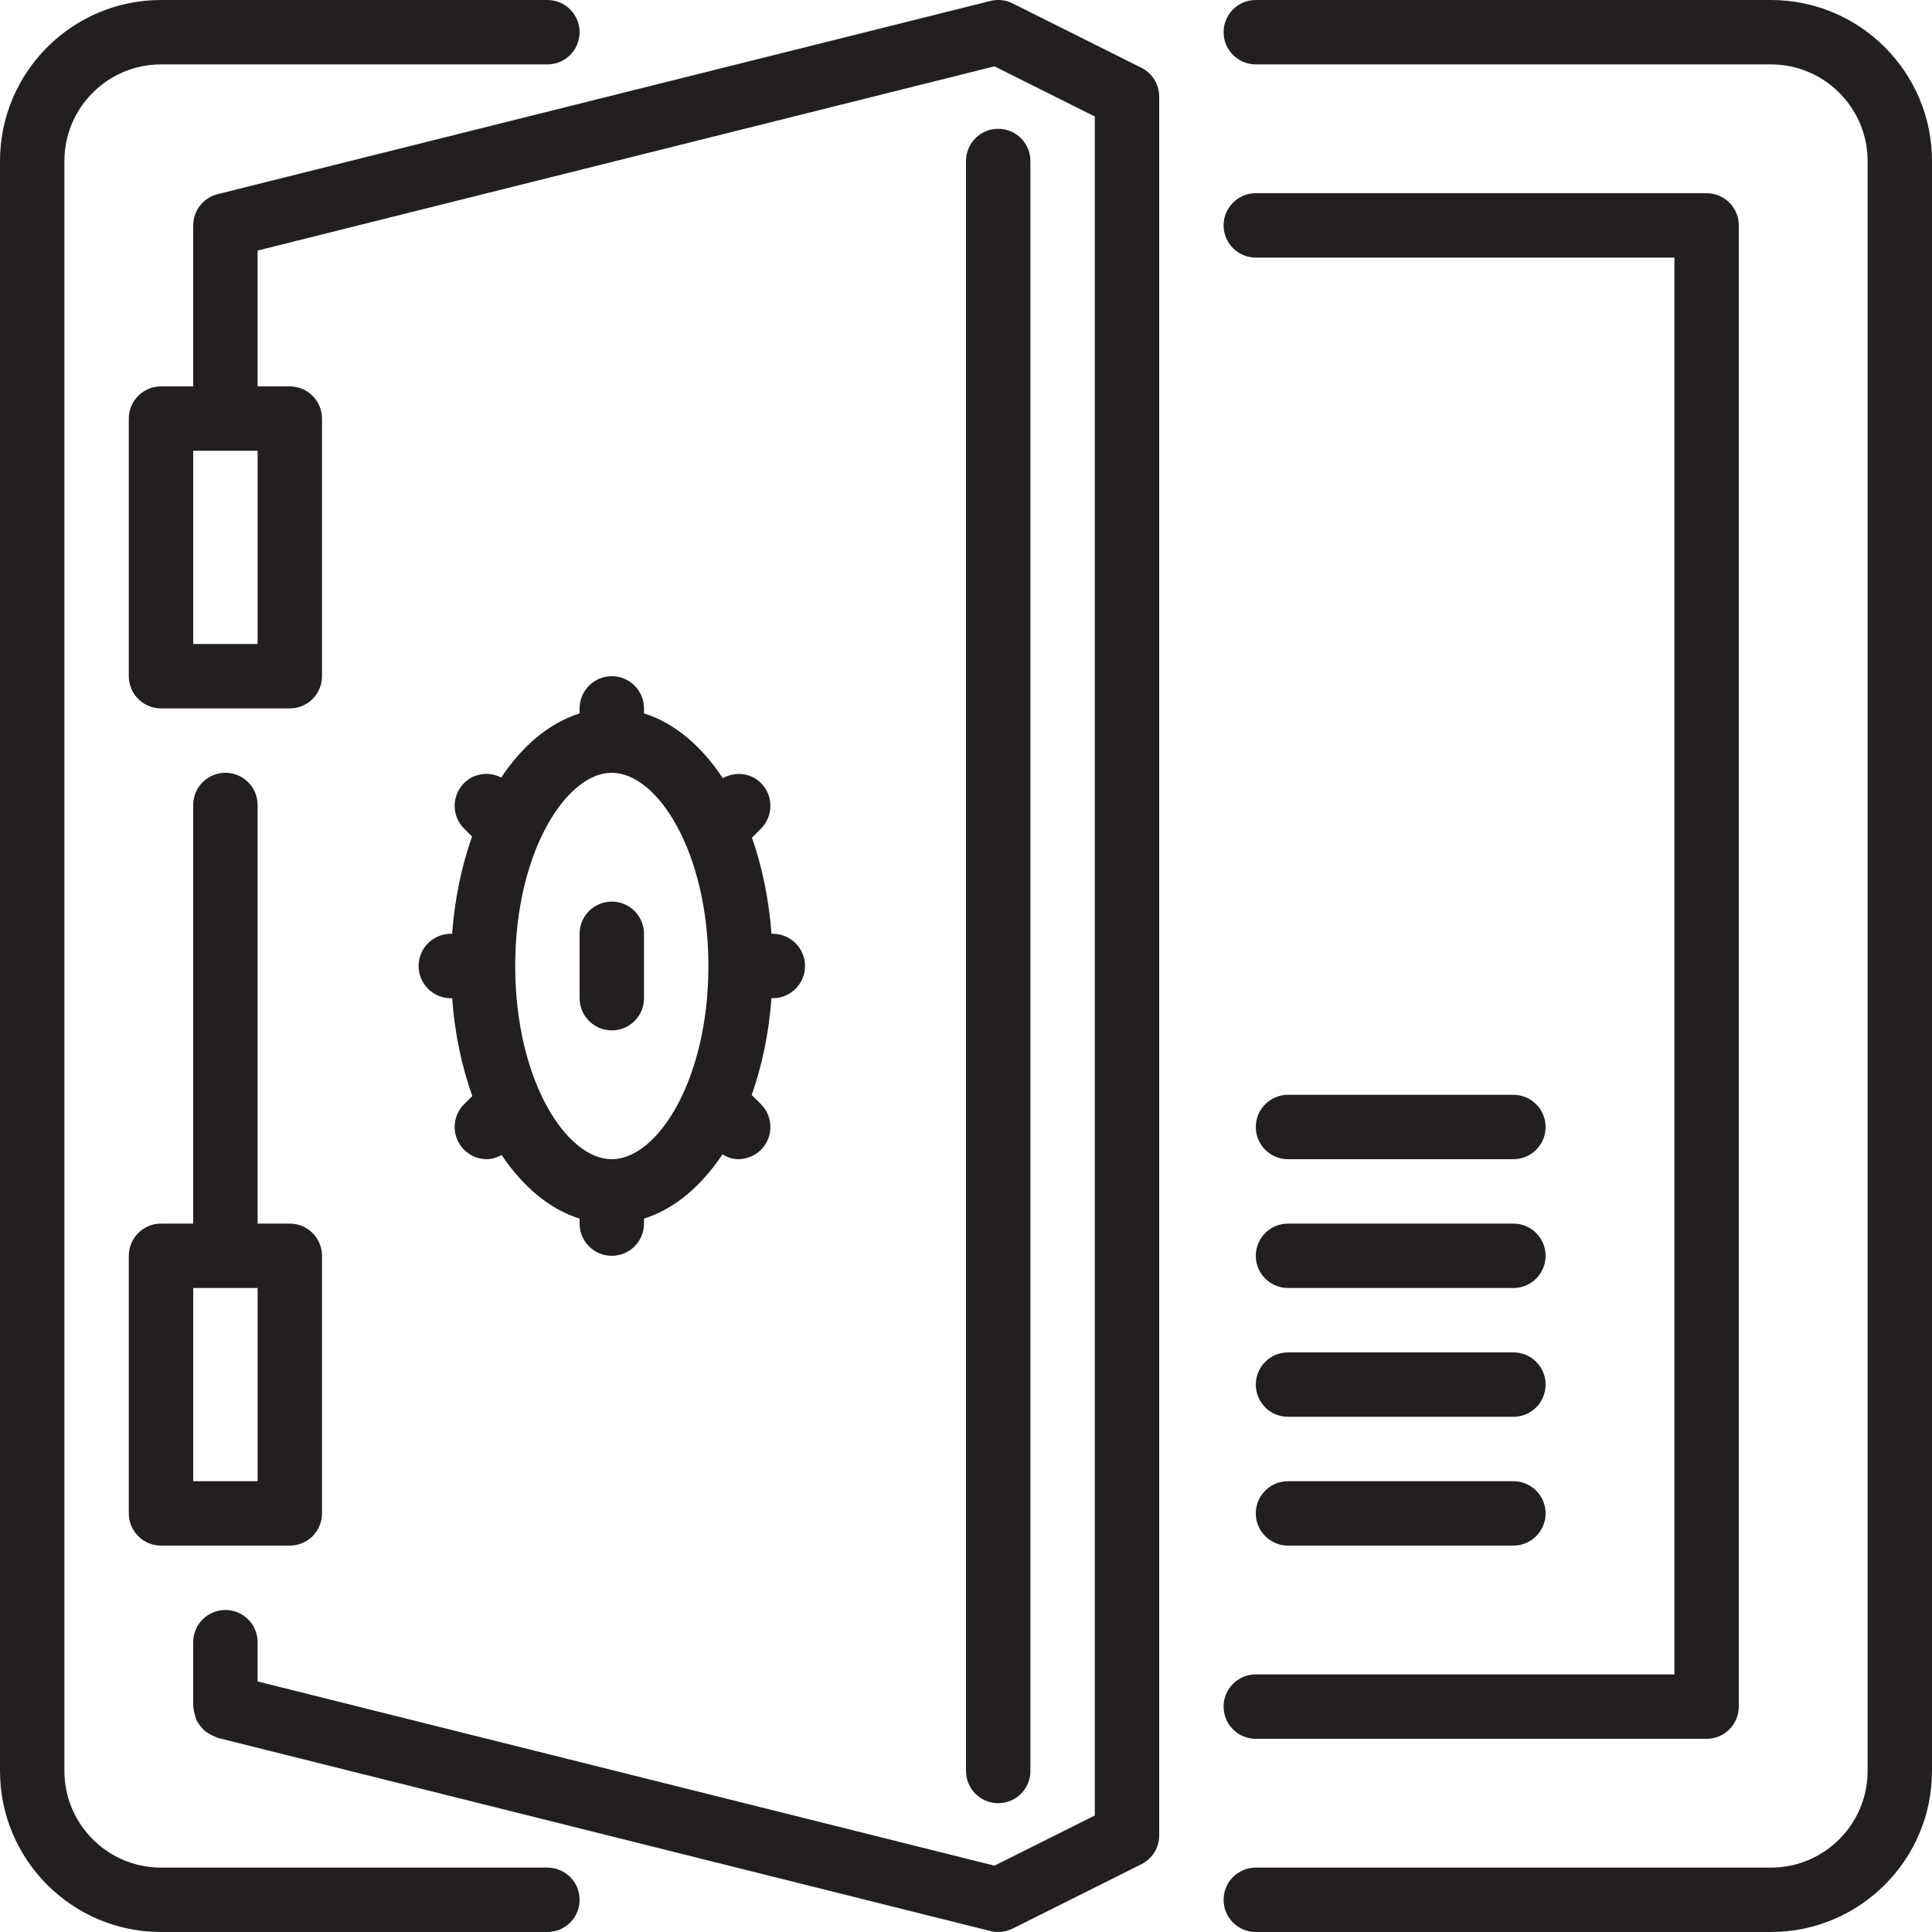 <?xml version="1.0" encoding="UTF-8" standalone="no"?>
<svg width="60px" height="60px" viewBox="0 0 60 60" version="1.1" xmlns="http://www.w3.org/2000/svg" xmlns:xlink="http://www.w3.org/1999/xlink" xmlns:sketch="http://www.bohemiancoding.com/sketch/ns">
    <!-- Generator: Sketch 3.4 (15575) - http://www.bohemiancoding.com/sketch -->
    <title>safe-opened</title>
    <desc>Created with Sketch.</desc>
    <defs></defs>
    <g id="Finance" stroke="none" stroke-width="1" fill="none" fill-rule="evenodd" sketch:type="MSPage">
        <g id="Icon-4" sketch:type="MSArtboardGroup" fill="#231F1F">
            <path d="M40,36 L47,36 C47.553,36 48,35.552 48,35 C48,34.448 47.553,34 47,34 L40,34 C39.447,34 39,34.448 39,35 C39,35.552 39.447,36 40,36 L40,36 Z M40,40 L47,40 C47.553,40 48,39.552 48,39 C48,38.448 47.553,38 47,38 L40,38 C39.447,38 39,38.448 39,39 C39,39.552 39.447,40 40,40 L40,40 Z M40,44 L47,44 C47.553,44 48,43.552 48,43 C48,42.448 47.553,42 47,42 L40,42 C39.447,42 39,42.448 39,43 C39,43.552 39.447,44 40,44 L40,44 Z M40,48 L47,48 C47.553,48 48,47.552 48,47 C48,46.448 47.553,46 47,46 L40,46 C39.447,46 39,46.448 39,47 C39,47.552 39.447,48 40,48 L40,48 Z M16.756,26.106 C16.754,26.109 16.754,26.111 16.752,26.114 C16.299,27.132 16,28.464 16,30 C16,33.536 17.581,36 19,36 C20.419,36 22,33.536 22,30 C22,26.464 20.419,24 19,24 C18.199,24 17.347,24.786 16.756,26.106 L16.756,26.106 Z M14.041,29 C14.123,27.905 14.338,26.886 14.661,25.981 L14.413,25.733 C14.022,25.343 14.022,24.71 14.413,24.319 C14.727,24.005 15.191,23.956 15.566,24.146 C16.229,23.154 17.063,22.449 18,22.155 L18,22 C18,21.448 18.447,21 19,21 C19.553,21 20,21.448 20,22 L20,22.155 C20.945,22.451 21.783,23.163 22.447,24.167 C22.828,23.956 23.311,23.996 23.633,24.319 C24.023,24.71 24.023,25.343 23.633,25.734 L23.352,26.015 C23.668,26.911 23.878,27.918 23.959,29 L24,29 C24.553,29 25,29.448 25,30 C25,30.552 24.553,31 24,31 L23.959,31 C23.877,32.089 23.664,33.104 23.345,34.004 L23.633,34.293 C24.023,34.684 24.023,35.317 23.633,35.708 C23.438,35.902 23.182,36 22.926,36 C22.754,36 22.589,35.939 22.436,35.851 C21.773,36.845 20.939,37.551 20,37.845 L20,38 C20,38.552 19.553,39 19,39 C18.447,39 18,38.552 18,38 L18,37.845 C17.068,37.553 16.239,36.854 15.579,35.872 C15.434,35.948 15.28,36 15.12,36 C14.864,36 14.607,35.902 14.412,35.707 C14.022,35.316 14.022,34.683 14.413,34.292 L14.668,34.038 C14.342,33.128 14.124,32.103 14.041,31 L14,31 C13.447,31 13,30.552 13,30 C13,29.448 13.447,29 14,29 L14.041,29 Z M32,55 L32,5 C32,4.448 31.553,4 31,4 C30.447,4 30,4.448 30,5 L30,55 C30,55.552 30.447,56 31,56 C31.553,56 32,55.552 32,55 L32,55 Z M19,32 C19.553,32 20,31.552 20,31 L20,29 C20,28.448 19.553,28 19,28 C18.447,28 18,28.448 18,29 L18,31 C18,31.552 18.447,32 19,32 L19,32 Z M38,53 C38,53.552 38.447,54 39,54 L53,54 C53.553,54 54,53.552 54,53 L54,7 C54,6.448 53.553,6 53,6 L39,6 C38.447,6 38,6.448 38,7 C38,7.552 38.447,8 39,8 L52,8 L52,52 L39,52 C38.447,52 38,52.448 38,53 L38,53 Z M8,40 L6,40 L6,46 L8,46 L8,40 Z M8,25 L8,38 L9,38 C9.553,38 10,38.448 10,39 L10,47 C10,47.552 9.553,48 9,48 L5,48 C4.447,48 4,47.552 4,47 L4,39 C4,38.448 4.447,38 5,38 L6,38 L6,25 C6,24.448 6.447,24 7,24 C7.553,24 8,24.448 8,25 L8,25 Z M8,14 L6,14 L6,20 L8,20 L8,14 Z M36,3 L36,57 C36,57.379 35.786,57.725 35.447,57.895 L31.447,59.895 C31.308,59.964 31.154,60 31,60 C30.919,60 30.838,59.99 30.758,59.97 L6.758,53.97 C6.73,53.964 6.713,53.945 6.687,53.937 C6.621,53.915 6.564,53.885 6.506,53.85 C6.45,53.818 6.398,53.787 6.351,53.746 C6.303,53.704 6.265,53.657 6.225,53.606 C6.186,53.555 6.148,53.506 6.119,53.448 C6.09,53.393 6.073,53.335 6.056,53.275 C6.036,53.209 6.021,53.145 6.016,53.076 C6.014,53.049 6,53.027 6,53 L6,51 C6,50.448 6.447,50 7,50 C7.553,50 8,50.448 8,51 L8,52.219 L30.884,57.94 L34,56.382 L34,3.618 L30.884,2.06 L8,7.781 L8,12 L9,12 C9.553,12 10,12.448 10,13 L10,21 C10,21.552 9.553,22 9,22 L5,22 C4.447,22 4,21.552 4,21 L4,13 C4,12.448 4.447,12 5,12 L6,12 L6,7 C6,6.541 6.312,6.141 6.758,6.03 L30.758,0.03 C30.989,-0.029 31.233,-0.001 31.447,0.105 L35.447,2.105 C35.786,2.275 36,2.621 36,3 L36,3 Z M55,0 L39,0 C38.447,0 38,0.448 38,1 C38,1.552 38.447,2 39,2 L55,2 C56.654,2 58,3.346 58,5 L58,55 C58,56.654 56.654,58 55,58 L39,58 C38.447,58 38,58.448 38,59 C38,59.552 38.447,60 39,60 L55,60 C57.757,60 60,57.757 60,55 L60,5 C60,2.243 57.757,0 55,0 L55,0 Z M18,59 C18,59.552 17.553,60 17,60 L5,60 C2.243,60 0,57.757 0,55 L0,5 C0,2.243 2.243,0 5,0 L17,0 C17.553,0 18,0.448 18,1 C18,1.552 17.553,2 17,2 L5,2 C3.346,2 2,3.346 2,5 L2,55 C2,56.654 3.346,58 5,58 L17,58 C17.553,58 18,58.448 18,59 L18,59 Z" id="safe-opened" sketch:type="MSShapeGroup"></path>
        </g>
    </g>
</svg>